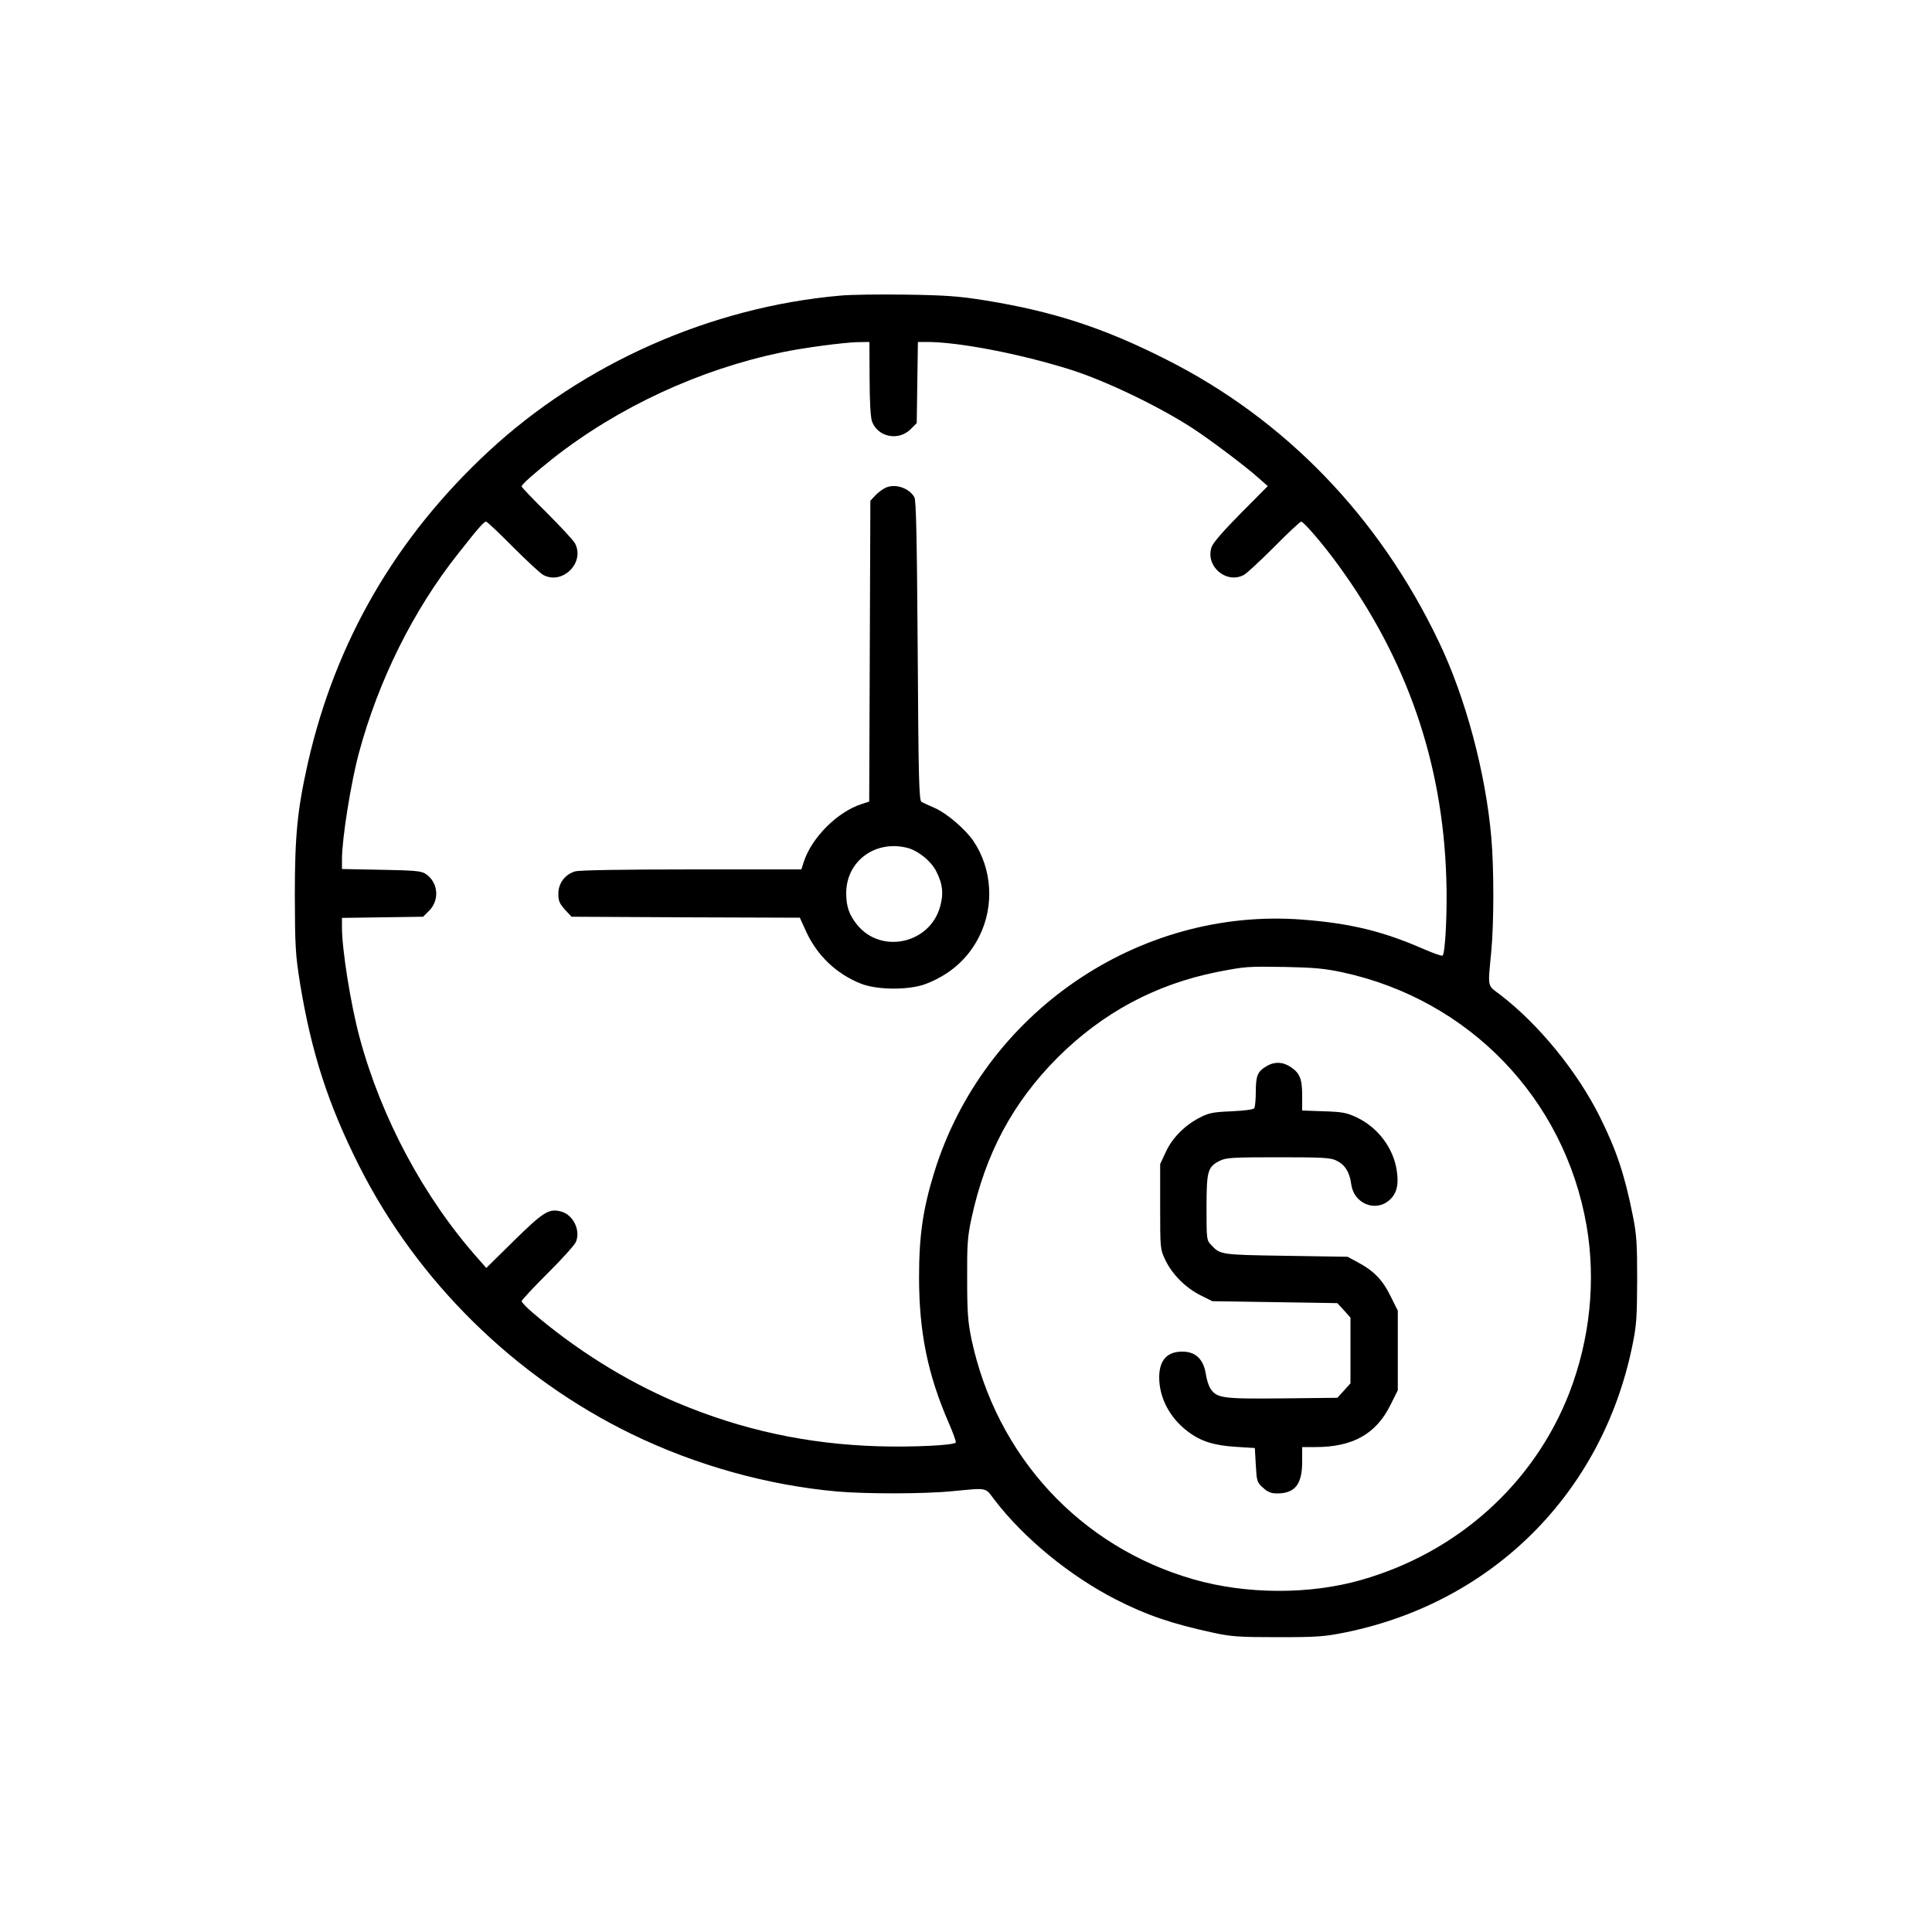<svg preserveAspectRatio="xMidYMid meet" viewBox="0 0 1000 1000" height="1000pt" width="1000pt" xmlns="http://www.w3.org/2000/svg" version="1.0">

<g stroke="none" fill="#000000" transform="translate(0,1000) scale(0.1,-0.1)">
<path d="M4350 8470 c-672 -59 -1332 -352 -1823 -808 -479 -445 -790 -982
-933 -1609 -55 -245 -68 -377 -68 -688 1 -266 3 -304 27 -455 59 -359 145
-625 306 -945 302 -598 805 -1093 1411 -1388 334 -162 704 -265 1064 -297 151
-13 451 -13 599 2 181 17 165 21 215 -46 152 -198 388 -392 628 -515 159 -81
287 -125 504 -172 92 -20 133 -23 335 -23 208 0 242 3 355 26 758 157 1321
720 1478 1478 23 111 25 149 26 345 0 191 -3 235 -23 335 -42 210 -84 336
-170 509 -117 235 -317 480 -517 633 -67 50 -63 34 -46 215 15 150 15 438 1
598 -29 334 -133 725 -272 1014 -309 647 -796 1151 -1412 1461 -324 164 -586
249 -941 306 -131 21 -202 26 -404 29 -135 2 -288 0 -340 -5z m151 -427 c0
-118 5 -201 12 -223 29 -82 137 -105 201 -41 l31 31 3 210 3 210 47 0 c164 0
481 -61 742 -143 181 -57 456 -189 632 -303 92 -60 278 -200 341 -257 l49 -43
-140 -141 c-92 -93 -143 -152 -151 -175 -33 -99 76 -192 167 -144 15 8 85 73
157 145 71 72 134 131 140 131 13 0 116 -120 192 -225 356 -489 540 -1022 559
-1620 6 -167 -5 -387 -19 -401 -3 -4 -48 12 -99 34 -210 92 -379 133 -626 152
-851 66 -1653 -485 -1907 -1310 -58 -189 -78 -326 -78 -540 0 -286 45 -506
155 -758 22 -51 38 -95 35 -99 -15 -14 -219 -24 -397 -19 -371 11 -709 84
-1046 226 -265 112 -528 277 -752 470 -29 25 -52 50 -52 55 0 6 61 71 135 145
74 73 139 146 146 162 25 60 -14 140 -76 157 -63 17 -91 0 -244 -150 l-144
-142 -43 49 c-280 315 -501 728 -613 1145 -46 171 -91 454 -91 568 l0 50 210
3 210 3 31 31 c56 56 47 148 -18 191 -23 15 -57 18 -230 21 l-203 4 0 50 c0
107 46 395 87 548 101 377 283 743 514 1034 105 134 134 166 145 166 5 0 68
-59 139 -131 72 -72 142 -137 157 -145 100 -53 217 64 164 164 -8 15 -73 85
-145 157 -72 71 -131 133 -131 137 0 11 65 68 163 146 338 265 756 459 1182
548 113 24 319 51 393 53 l62 1 1 -187z m2449 -3076 c655 -142 1148 -654 1262
-1311 49 -285 18 -587 -89 -865 -183 -471 -579 -827 -1078 -969 -265 -76 -594
-75 -866 3 -588 168 -1022 638 -1151 1245 -18 88 -22 138 -22 310 -1 177 2
220 22 312 72 336 214 601 446 834 234 233 507 379 826 443 149 29 155 29 355
26 146 -3 202 -8 295 -28z"></path>
<path d="M4585 7476 c-16 -7 -41 -26 -55 -41 l-25 -27 -3 -778 -3 -779 -37
-12 c-127 -40 -261 -174 -302 -301 l-12 -38 -566 0 c-356 0 -581 -4 -604 -10
-53 -15 -88 -61 -88 -116 0 -37 6 -51 34 -82 l34 -37 591 -3 591 -2 33 -73
c58 -124 155 -217 282 -268 85 -34 252 -35 339 -1 126 49 219 132 276 248 77
156 65 347 -31 490 -42 62 -138 144 -199 171 -30 13 -62 28 -70 32 -13 7 -16
108 -20 782 -4 579 -8 779 -17 795 -27 48 -99 72 -148 50z m117 -1866 c54 -16
118 -68 144 -120 34 -66 39 -118 19 -186 -55 -190 -306 -243 -429 -90 -41 51
-56 94 -56 163 0 168 154 279 322 233z"></path>
<path d="M6553 4480 c-44 -27 -53 -48 -53 -132 0 -40 -4 -78 -8 -84 -4 -7 -52
-13 -117 -16 -95 -4 -117 -8 -164 -32 -78 -40 -144 -106 -177 -179 l-29 -62 0
-220 c0 -218 0 -221 27 -277 34 -73 106 -145 183 -183 l60 -30 323 -5 324 -5
34 -37 34 -38 0 -170 0 -170 -34 -38 -34 -37 -285 -3 c-310 -3 -339 1 -372 51
-9 14 -20 48 -24 77 -12 74 -52 113 -118 114 -81 2 -123 -44 -123 -133 0 -106
55 -211 149 -281 67 -51 136 -72 251 -79 l95 -6 5 -88 c5 -85 6 -90 38 -118
25 -23 42 -29 75 -29 90 1 127 48 127 163 l0 77 69 0 c193 0 314 68 388 218
l38 76 0 206 0 206 -38 76 c-41 84 -88 132 -172 176 l-50 27 -320 5 c-337 5
-339 6 -385 55 -25 26 -25 29 -25 194 0 190 6 211 67 242 34 17 61 19 304 19
228 0 271 -2 301 -17 44 -21 69 -60 77 -123 13 -98 122 -145 195 -84 39 33 52
79 41 152 -16 117 -96 225 -207 278 -51 24 -72 29 -170 32 l-113 4 0 77 c0 87
-12 116 -59 148 -42 28 -86 29 -128 3z"></path>
</g>
</svg>
